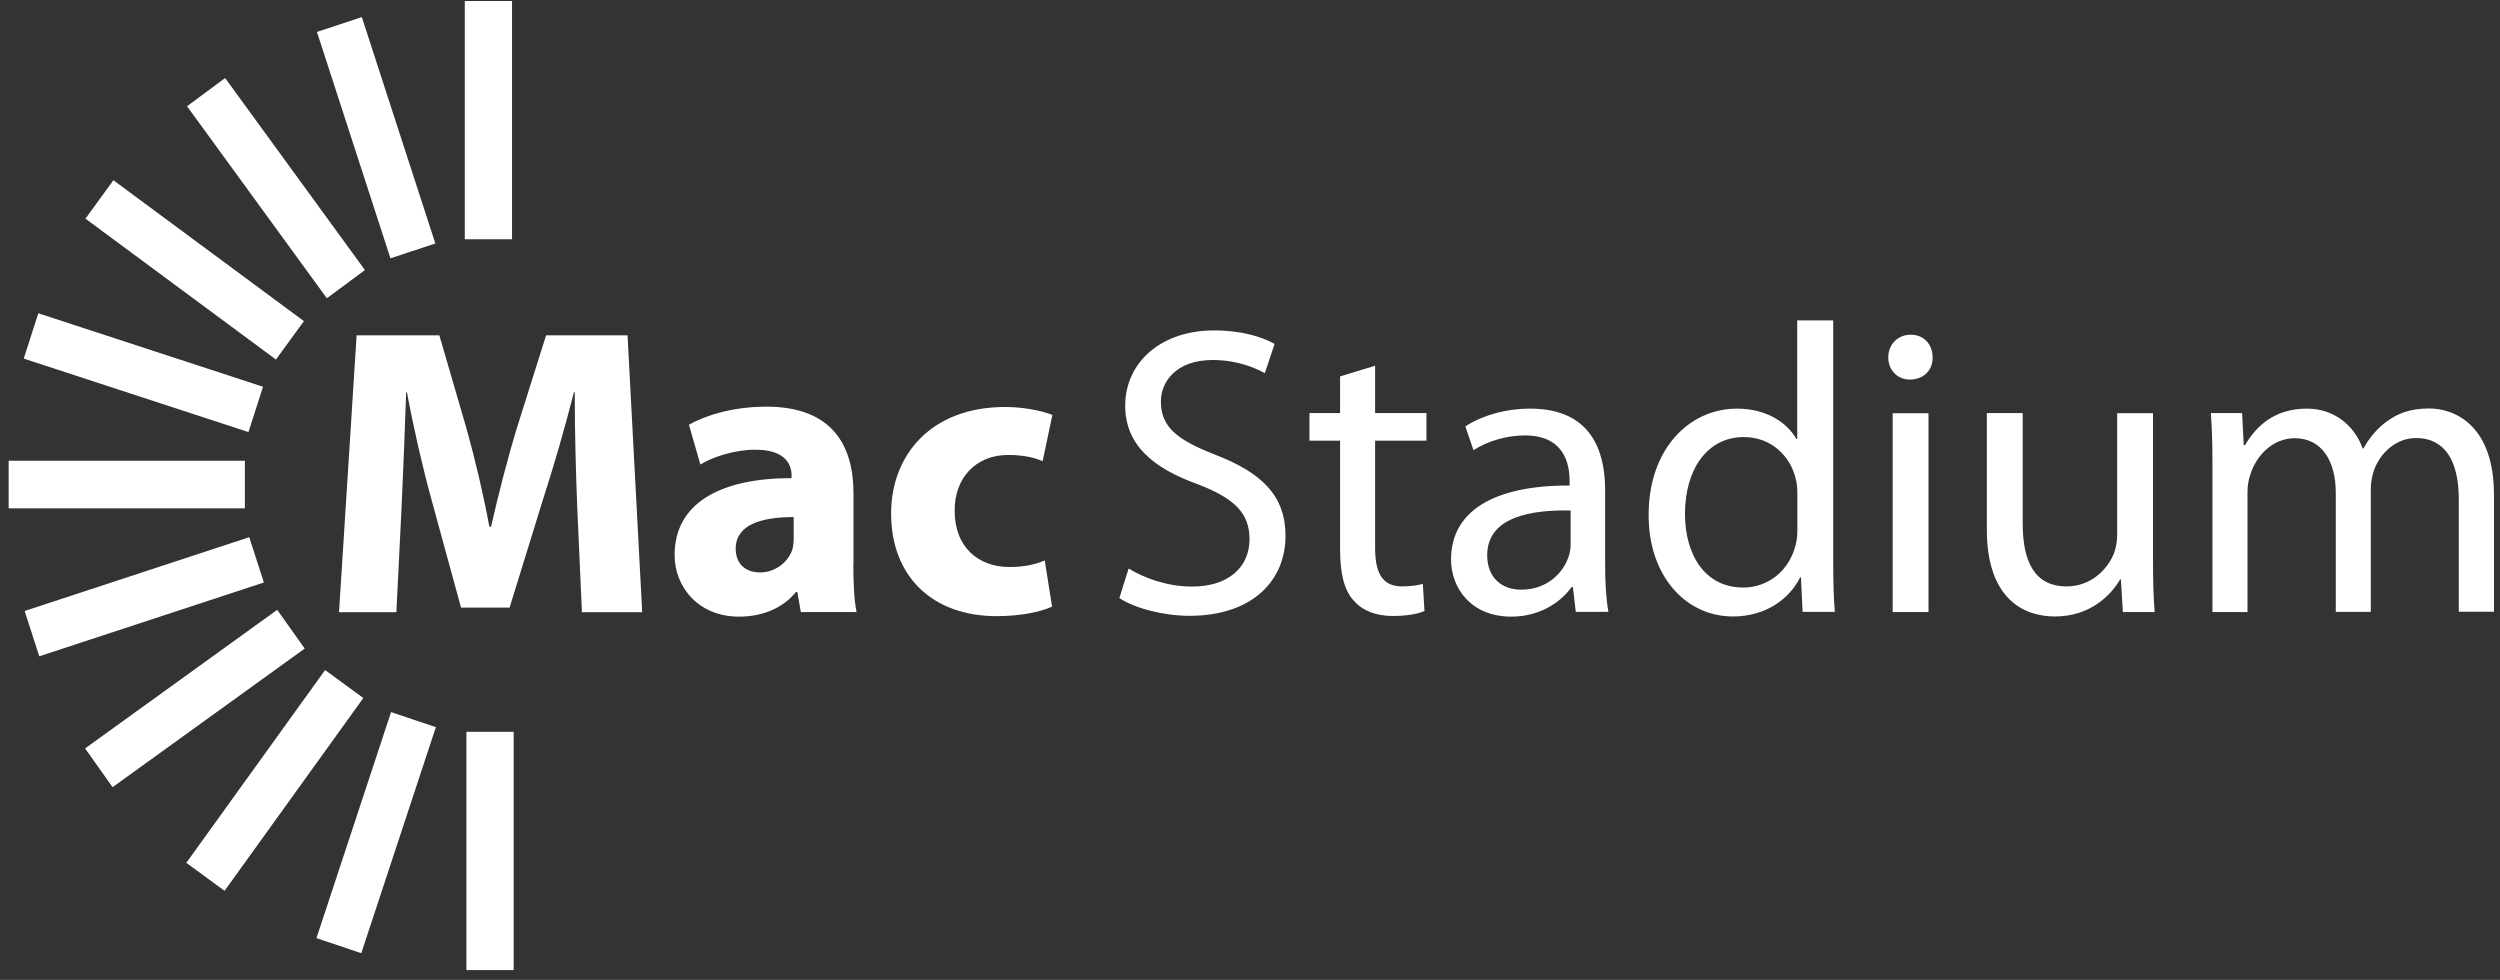 <?xml version="1.0" encoding="UTF-8" standalone="no"?>
<!DOCTYPE svg PUBLIC "-//W3C//DTD SVG 1.1//EN" "http://www.w3.org/Graphics/SVG/1.1/DTD/svg11.dtd">
<svg width="100%" height="100%" viewBox="0 0 199 78" version="1.1" xmlns="http://www.w3.org/2000/svg" xmlns:xlink="http://www.w3.org/1999/xlink" xml:space="preserve" xmlns:serif="http://www.serif.com/" style="fill-rule:evenodd;clip-rule:evenodd;stroke-linejoin:round;stroke-miterlimit:2;">
    <rect x="0" y="0" width="199" height="78" fill="#333333" stroke="none"/>
    <path d="M145.924,25.504L145.924,44.624C145.924,46.037 145.95,47.632 146.054,48.705L143.486,48.705L143.356,45.958L143.292,45.958C142.41,47.724 140.504,49.071 137.949,49.071C134.162,49.071 131.232,45.827 131.232,41.028C131.206,35.77 134.448,32.527 138.26,32.527C140.659,32.527 142.28,33.678 142.993,34.947L143.058,34.947L143.058,25.504L145.924,25.504ZM143.071,39.328C143.071,38.962 143.045,38.478 142.941,38.125C142.526,36.294 140.97,34.79 138.818,34.79C135.861,34.79 134.124,37.405 134.124,40.91C134.124,44.114 135.68,46.769 138.766,46.769C140.685,46.769 142.423,45.487 142.941,43.343C143.045,42.95 143.071,42.558 143.071,42.1L143.071,39.328ZM94.897,46.691C92.952,46.691 91.11,46.037 89.84,45.252L89.1,47.606C90.267,48.391 92.576,49.019 94.676,49.019C99.837,49.019 102.327,46.076 102.327,42.676C102.327,39.446 100.447,37.641 96.751,36.202C93.73,35.025 92.407,34.018 92.407,31.952C92.407,30.461 93.548,28.656 96.531,28.656C98.515,28.656 99.967,29.31 100.68,29.703L101.458,27.375C100.486,26.825 98.865,26.302 96.634,26.302C92.394,26.302 89.567,28.866 89.567,32.292C89.567,35.405 91.772,37.262 95.338,38.543C98.294,39.681 99.461,40.858 99.461,42.924C99.461,45.148 97.775,46.691 94.897,46.691ZM45.75,31.219C45.75,34.463 45.841,37.628 45.945,40.282L46.321,48.731L51.119,48.731L49.952,26.694L43.468,26.694L41.16,34.018C40.408,36.464 39.669,39.38 39.085,41.93L38.955,41.93C38.475,39.341 37.827,36.594 37.114,34.044L34.974,26.694L28.387,26.694L26.986,48.731L31.551,48.731L31.966,40.361C32.096,37.615 32.225,34.214 32.329,31.232L32.394,31.232C32.938,34.149 33.652,37.248 34.365,39.838L36.699,48.365L40.563,48.365L43.222,39.759C44.064,37.17 44.972,34.031 45.685,31.219L45.75,31.219ZM68.184,48.718C67.989,47.841 67.925,46.364 67.925,44.859L67.938,44.859L67.938,39.275C67.938,35.509 66.291,32.37 61,32.37C58.108,32.37 55.943,33.181 54.84,33.809L55.748,36.974C56.786,36.346 58.51,35.796 60.131,35.796C62.556,35.796 63.01,37.013 63.01,37.863L63.01,38.059C57.395,38.059 53.699,40.021 53.699,44.18C53.699,46.73 55.605,49.084 58.821,49.084C60.702,49.084 62.323,48.404 63.36,47.122L63.464,47.122L63.749,48.718L68.184,48.718ZM58.562,43.669C58.562,41.786 60.572,41.158 63.165,41.158L63.178,41.158L63.178,42.885C63.178,43.186 63.14,43.473 63.075,43.735C62.737,44.755 61.7,45.566 60.507,45.566C59.405,45.566 58.562,44.951 58.562,43.669ZM83.745,48.286C82.863,48.705 81.216,49.045 79.336,49.045C74.214,49.045 70.933,45.88 70.933,40.871C70.933,36.228 74.11,32.396 80.01,32.396C81.307,32.396 82.734,32.632 83.771,33.024L82.993,36.712C82.409,36.45 81.541,36.215 80.244,36.215C77.65,36.215 75.965,38.085 75.99,40.662C75.99,43.604 77.936,45.134 80.335,45.134C81.502,45.134 82.409,44.938 83.161,44.611L83.745,48.286ZM109.459,29.114L109.459,32.88L113.544,32.88L113.544,35.077L109.459,35.077L109.459,43.604C109.459,45.566 110.004,46.678 111.599,46.678C112.351,46.678 112.896,46.573 113.259,46.481L113.388,48.639C112.844,48.875 111.962,49.032 110.86,49.032C109.537,49.032 108.461,48.613 107.774,47.828C106.97,46.978 106.671,45.579 106.671,43.709L106.671,35.077L104.233,35.077L104.233,32.88L106.671,32.88L106.671,29.964L109.459,29.114ZM125.202,46.73L125.435,48.718L125.435,48.705L128.029,48.705C127.834,47.632 127.769,46.285 127.769,44.912L127.769,39.001C127.769,35.823 126.602,32.527 121.804,32.527C119.82,32.527 117.94,33.09 116.643,33.94L117.291,35.836C118.394,35.117 119.924,34.659 121.376,34.659C124.579,34.659 124.942,37.013 124.942,38.321L124.942,38.648C118.873,38.622 115.502,40.714 115.502,44.533C115.502,46.835 117.123,49.084 120.3,49.084C122.53,49.084 124.216,47.972 125.098,46.73L125.202,46.73ZM118.381,44.193C118.381,41.133 121.908,40.57 125.02,40.636L125.02,43.382C125.02,43.67 124.968,44.01 124.864,44.298C124.424,45.631 123.127,46.939 121.078,46.939C119.613,46.939 118.381,46.05 118.381,44.193ZM152.018,30.212C153.159,30.212 153.859,29.428 153.834,28.447C153.834,27.427 153.159,26.642 152.096,26.642C151.059,26.642 150.306,27.427 150.306,28.447C150.306,29.428 151.007,30.212 152.018,30.212ZM150.657,32.894L150.657,48.718L153.509,48.718L153.509,32.894L150.657,32.894ZM171.379,44.402C171.379,46.037 171.405,47.475 171.508,48.718L168.98,48.718L168.824,46.128L168.759,46.128C168.007,47.41 166.36,49.071 163.572,49.071C161.108,49.071 158.152,47.698 158.152,42.139L158.152,32.88L161.005,32.88L161.005,41.642C161.005,44.65 161.912,46.677 164.506,46.677C166.425,46.677 167.748,45.344 168.266,44.062C168.422,43.643 168.526,43.12 168.526,42.597L168.526,32.893L171.379,32.893L171.379,44.402ZM175.982,32.88C176.086,34.188 176.112,35.535 176.112,37.17L176.112,48.718L178.9,48.718L178.9,39.171C178.9,38.674 178.978,38.177 179.133,37.758C179.574,36.32 180.871,34.881 182.661,34.881C184.826,34.881 185.928,36.712 185.928,39.223L185.928,48.705L188.716,48.705L188.716,38.922C188.716,38.399 188.82,37.876 188.95,37.484C189.443,36.071 190.7,34.868 192.321,34.868C194.617,34.868 195.719,36.699 195.719,39.733L195.719,48.692L198.52,48.692L198.52,39.38C198.52,33.887 195.434,32.514 193.359,32.514C191.855,32.514 190.817,32.906 189.883,33.626C189.235,34.123 188.626,34.803 188.133,35.692L188.068,35.692C187.394,33.835 185.773,32.527 183.633,32.527C181.04,32.527 179.587,33.927 178.706,35.43L178.602,35.43L178.472,32.88L175.982,32.88Z" style="fill:white;"/>
    <path d="M40.757,0.081L36.997,0.081L36.997,19.044L40.757,19.044L40.757,0.081ZM40.887,58.252L37.127,58.252L37.127,77.215L40.887,77.215L40.887,58.252ZM31.128,56.684L34.696,57.881L28.758,75.874L25.19,74.676L31.128,56.684ZM28.921,55.564L25.878,53.335L14.832,68.68L17.875,70.909L28.921,55.564ZM22.066,48.542L24.254,51.626L8.962,62.659L6.774,59.574L22.066,48.542ZM21.005,46.366L19.84,42.76L1.962,48.635L3.127,52.241L21.005,46.366ZM19.492,36.672L19.492,40.465L0.689,40.465L0.689,36.672L19.492,36.672ZM19.777,34.394L20.937,30.786L3.05,24.937L1.89,28.545L19.777,34.394ZM24.19,25.562L21.966,28.62L6.803,17.405L9.027,14.347L24.19,25.562ZM28.802,1.361L25.228,2.541L31.08,20.562L34.653,19.382L28.802,1.361ZM14.888,8.457L17.919,6.212L29.049,21.497L26.017,23.741L14.888,8.457Z" style="fill:white;"/>
</svg>
